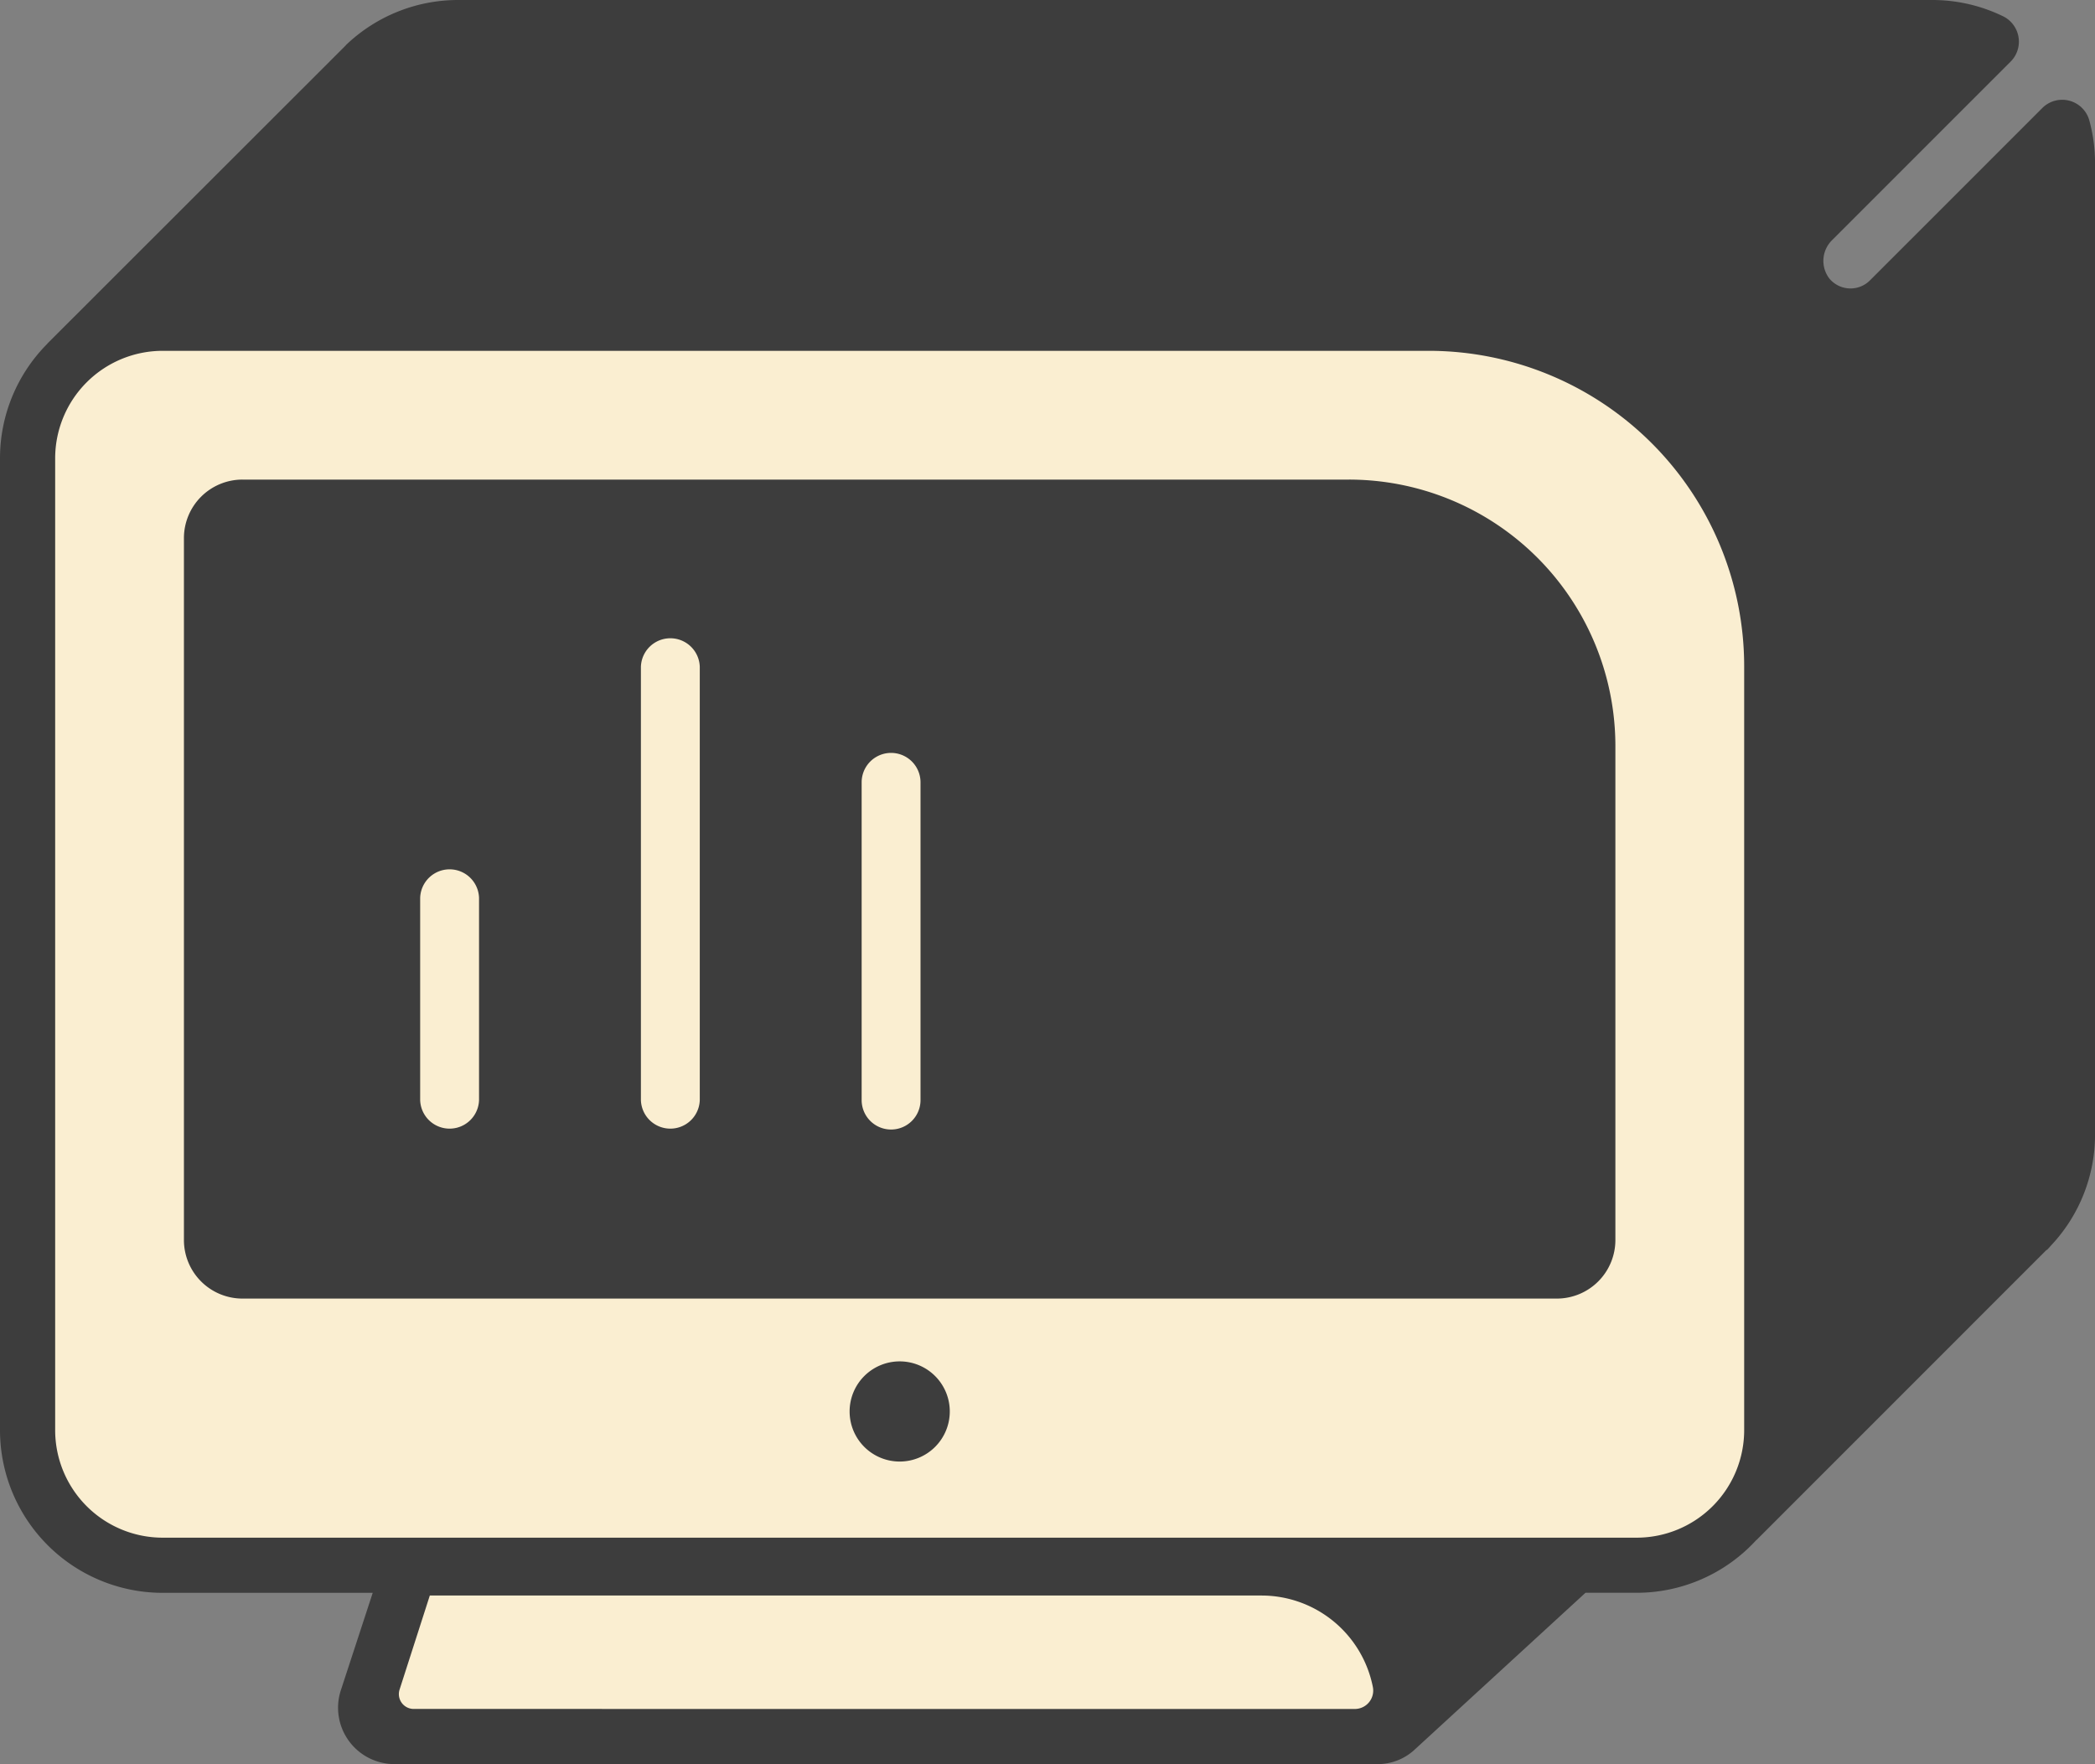 <svg xmlns="http://www.w3.org/2000/svg" width="76.258" height="64.214" viewBox="0 0 76.258 64.214">
    <rect x="0" y="0" width="76.258" height="64.214" fill="#808080" stroke="none"/>
    <defs>
        <style>
            .prefix__cls-1{fill:#3d3d3d}.prefix__cls-2{fill:#faeed1}
        </style>
    </defs>
    <g id="prefix__Group_583" data-name="Group 583" transform="translate(-3817.745 -913.05)">
        <path id="prefix__Path_1286" d="M3893.793 917.422a1.024 1.024 0 0 0-1.709-.439l-6.27 6.27a1 1 0 0 1-1.478-.062 1.056 1.056 0 0 1 .108-1.41l6.493-6.493a1.029 1.029 0 0 0-.3-1.655 5.885 5.885 0 0 0-2.561-.583h-53.646a5.9 5.9 0 0 0-4.089 1.637c-.006.006-.008.014-.014.019l-10.85 10.842-.01.016a5.906 5.906 0 0 0-1.722 4.17v35.37a5.924 5.924 0 0 0 5.924 5.925h7.643l-1.16 3.545a2.052 2.052 0 0 0 1.95 2.689h35.8a1.972 1.972 0 0 0 1.3-.494l6.254-5.742h1.866a5.9 5.9 0 0 0 4.35-1.917s.011-.005.015-.009l10.535-10.537c.016-.014.036-.019.049-.034.058-.057.108-.12.164-.179a5.877 5.877 0 0 0 1.569-4.005v-35.372a5.86 5.86 0 0 0-.211-1.552z" class="prefix__cls-1" data-name="Path 1286"/>
        <g id="prefix__Group_582" data-name="Group 582" transform="translate(3819.754 925.82)">
            <path id="prefix__Path_1287" d="M3839.967 1003.913a.54.54 0 0 1-.514-.706l1.1-3.422h30.274a4.132 4.132 0 0 1 4.053 3.329.669.669 0 0 1-.656.8z" class="prefix__cls-2" data-name="Path 1287" transform="translate(-3826.917 -954.478)"/>
            <path id="prefix__Path_1288" d="M3882.224 971.406a3.915 3.915 0 0 1-3.915 3.916h-53.65a3.915 3.915 0 0 1-3.915-3.916v-35.37a3.915 3.915 0 0 1 3.915-3.915h46.08a11.486 11.486 0 0 1 11.485 11.485z" class="prefix__cls-2" data-name="Path 1288" transform="translate(-3820.745 -932.121)"/>
        </g>
        <path id="prefix__Path_1289" d="M3870.147 939.121h-40.271a2.131 2.131 0 0 0-2.132 2.131V966.8a2.132 2.132 0 0 0 2.132 2.132h47.841a2.132 2.132 0 0 0 2.132-2.132v-17.977a9.7 9.7 0 0 0-9.702-9.702zm-31.661 22.586a1.072 1.072 0 0 1-2.143 0v-7.36a1.072 1.072 0 0 1 2.143 0zm8.035 0a1.072 1.072 0 0 1-2.143 0v-15.771a1.072 1.072 0 0 1 2.143 0zm8.035 0a1.071 1.071 0 0 1-2.143 0v-11.566a1.071 1.071 0 0 1 2.143 0z" class="prefix__cls-1" data-name="Path 1289" transform="translate(-3.304 -8.614)"/>
        <path id="prefix__Path_1290" d="M3867.577 988.88a1.823 1.823 0 1 1-1.823-1.823 1.823 1.823 0 0 1 1.823 1.823z" class="prefix__cls-1" data-name="Path 1290" transform="translate(-15.26 -24.453)"/>
    </g>
</svg>
